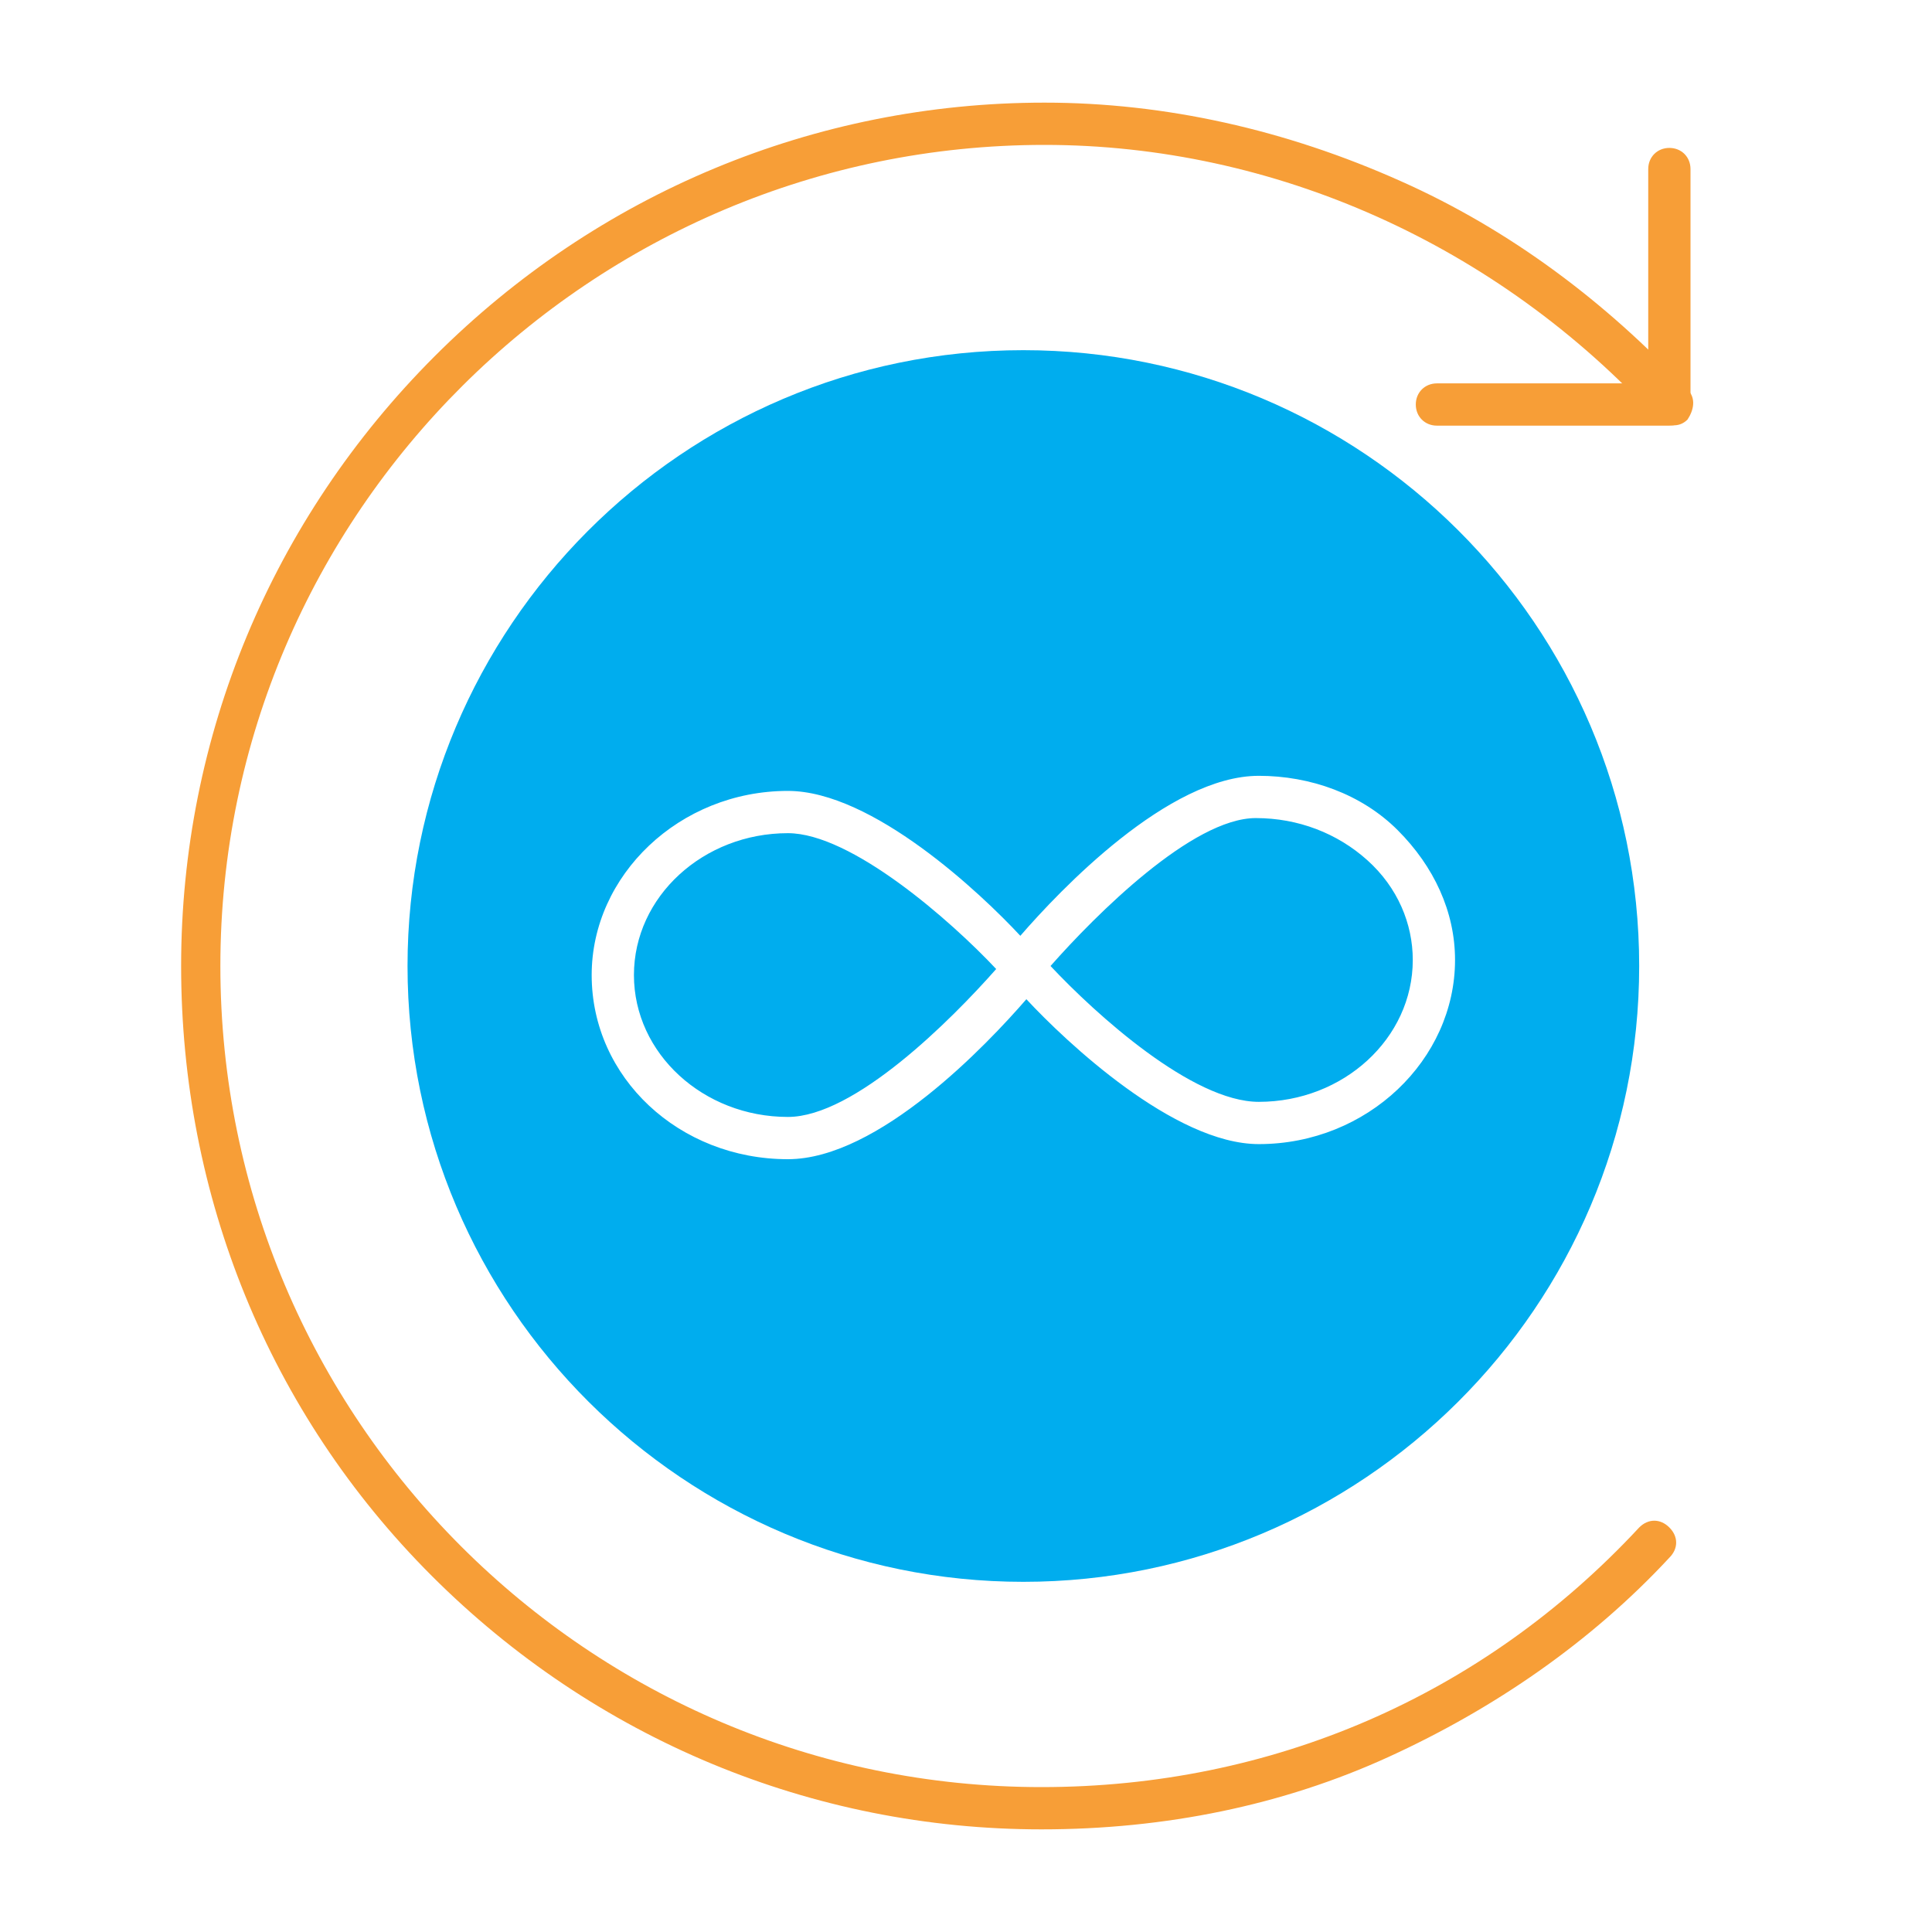 <svg xmlns="http://www.w3.org/2000/svg" xmlns:xlink="http://www.w3.org/1999/xlink" id="Layer_1" x="0px" y="0px" viewBox="0 0 64 64" style="enable-background:new 0 0 64 64;" xml:space="preserve"><style type="text/css">	.st0{fill:#00ADEE;}	.st1{fill:#F79E37;}	.st2{fill-rule:evenodd;clip-rule:evenodd;fill:#F79E37;}	.st3{fill-rule:evenodd;clip-rule:evenodd;fill:#00ADEE;}</style><g>	<path class="st0" d="M-20.6,33c-0.6,0-1,0.4-1,1v25c0,0.6-0.4,1-1,1h-34c-0.6,0-1-0.4-1-1V42c0-1.3-2-1.3-2,0c0,0,0,17,0,17  c0,1.7,1.3,3,3,3h34c1.7,0,3-1.3,3-3V34C-19.6,33.5-20.1,33-20.6,33z"></path>	<path class="st0" d="M-58.9,4.9c0.5,0.3,1.1,0.1,1.4-0.4C-57.3,4.2-57,4-56.6,4h34c0.6,0,1,0.4,1,1v8c0,1.3,2,1.3,2,0c0,0,0-8,0-8  c0-1.7-1.3-3-3-3h-34C-57.9,1.9-60.4,3.7-58.9,4.9z"></path>	<path class="st0" d="M-47.6,37v-5c-0.6-14.6-21.4-14.6-22,0c0,0,0,5,0,5c0,1.1,0.9,2,2,2h18C-48.5,39-47.6,38.1-47.6,37z"></path>	<path class="st1" d="M-58.6,19c3.3,0,6-2.7,6-6c-0.3-7.9-11.7-7.9-12,0C-64.6,16.3-61.9,19-58.6,19z"></path>	<path class="st0" d="M-39.6,6h-8c-1.1,0-2,0.9-2,2v4c0,1.1,0.9,2,2,2h8c1.1,0,2-0.9,2-2V8C-37.6,6.9-38.5,6-39.6,6z"></path>	<path class="st1" d="M-32.6,6c-1.1,0-2,0.9-2,2v4c0,1.1,0.9,2,2,2h4c1.1,0,2-0.9,2-2V8c0-1.1-0.9-2-2-2H-32.6z"></path>	<path class="st1" d="M-48.6,18h10c1.3,0,1.3-2,0-2c0,0-10,0-10,0C-49.9,16-49.9,18-48.6,18z"></path>	<path class="st0" d="M-48.6,22h6c1.3,0,1.3-2,0-2c0,0-6,0-6,0C-49.9,20-49.9,22-48.6,22z"></path>	<path class="st1" d="M-53.6,41c-0.6,0-1,0.4-1,1v6.1c0,1.6,0.9,2.9,2,2.9h22c1.1,0,2-1.2,2-2.9V42c0-1.3-2-1.3-2,0c0,0,0,6.1,0,6.1  c0,0.4-0.1,0.8-0.2,0.9h-21.6c-0.1-0.1-0.2-0.4-0.2-0.9V42C-52.6,41.5-53.1,41-53.6,41z"></path>	<path class="st0" d="M-44.6,33h6c1.3,0,1.3-2,0-2c0,0-6,0-6,0C-45.9,31-45.9,33-44.6,33z"></path>	<path class="st0" d="M-14.6,17.6l-1.5-1.4c-1.2-1.1-3.2-1.1-4.3,0.2c0,0-15.1,16.6-15.1,16.6c-0.1,0.1-0.2,0.2-0.2,0.4c0,0,0,0,0,0  l0,0.1l-1.5,5.3c-0.4,1.3,1,2.5,2.2,2l5-1.9l0.1,0c0.1,0,0.1-0.1,0.2-0.1c0,0,0,0,0.1,0c0,0,0.1-0.1,0.1-0.1l0,0l15.1-16.6  C-13.3,20.7-13.4,18.8-14.6,17.6z M-35.1,38.7l0.9-3.1l2.1,2L-35.1,38.7z"></path></g><g id="Layer_x0020_1">	<path class="st2" d="M34.5,60.6c-7.6,0-14.8-3-20.2-8.4C8.9,46.8,6,39.6,6,32c0-7.6,3-14.8,8.4-20.2c5.4-5.4,12.6-8.4,20.2-8.4  c4,0,8,0.9,11.8,2.6c3.6,1.6,6.8,4,9.5,6.9c0.3,0.3,0.2,0.7,0,1c-0.3,0.3-0.7,0.2-1,0c-5.3-5.8-12.7-9.1-20.3-9.1  C19.6,4.8,7.3,17,7.3,32c0,15,12.2,27.2,27.2,27.2c7.6,0,14.6-3,19.8-8.6c0.3-0.3,0.7-0.3,1,0c0.3,0.3,0.3,0.7,0,1  c-2.6,2.8-5.8,5-9.3,6.6C42.5,59.8,38.6,60.6,34.5,60.6L34.5,60.6z"></path>	<path class="st2" d="M55.3,14.1h-7.7c-0.4,0-0.7-0.3-0.7-0.7c0-0.4,0.3-0.7,0.7-0.7h7V5.6c0-0.4,0.3-0.7,0.7-0.7  c0.4,0,0.7,0.3,0.7,0.7v7.8C56,13.8,55.7,14.1,55.3,14.1L55.3,14.1z"></path>	<path class="st3" d="M33.9,52.4c-11.2,0-20.4-9.1-20.4-20.4c0-11.2,9.1-20.4,20.4-20.4c11.2,0,20.4,9.1,20.4,20.4  C54.3,43.3,45.1,52.4,33.9,52.4z M26.1,27.6c-2.8,0-5.1,2.1-5.1,4.7c0,2.6,2.3,4.7,5.1,4.7c2.2,0,5.4-3.2,6.9-4.9  C31.5,30.5,28.2,27.6,26.1,27.6z M41.7,37.9c-2.8,0-6.4-3.4-7.7-4.8c-1.3,1.5-4.9,5.3-7.9,5.3c-3.6,0-6.5-2.7-6.5-6.1  c0-3.3,2.9-6.1,6.5-6.1c2.8,0,6.4,3.4,7.7,4.8c1.3-1.5,4.9-5.3,7.9-5.3c1.7,0,3.4,0.6,4.6,1.8c1.2,1.2,1.9,2.7,1.9,4.3  C48.2,35.1,45.3,37.9,41.7,37.9L41.7,37.9z M34.8,32c1.5,1.6,4.7,4.5,6.9,4.5c2.8,0,5.1-2.1,5.1-4.7c0-1.2-0.5-2.4-1.5-3.3  c-1-0.9-2.3-1.4-3.7-1.4C39.5,27.1,36.3,30.3,34.8,32L34.8,32z"></path></g></svg>